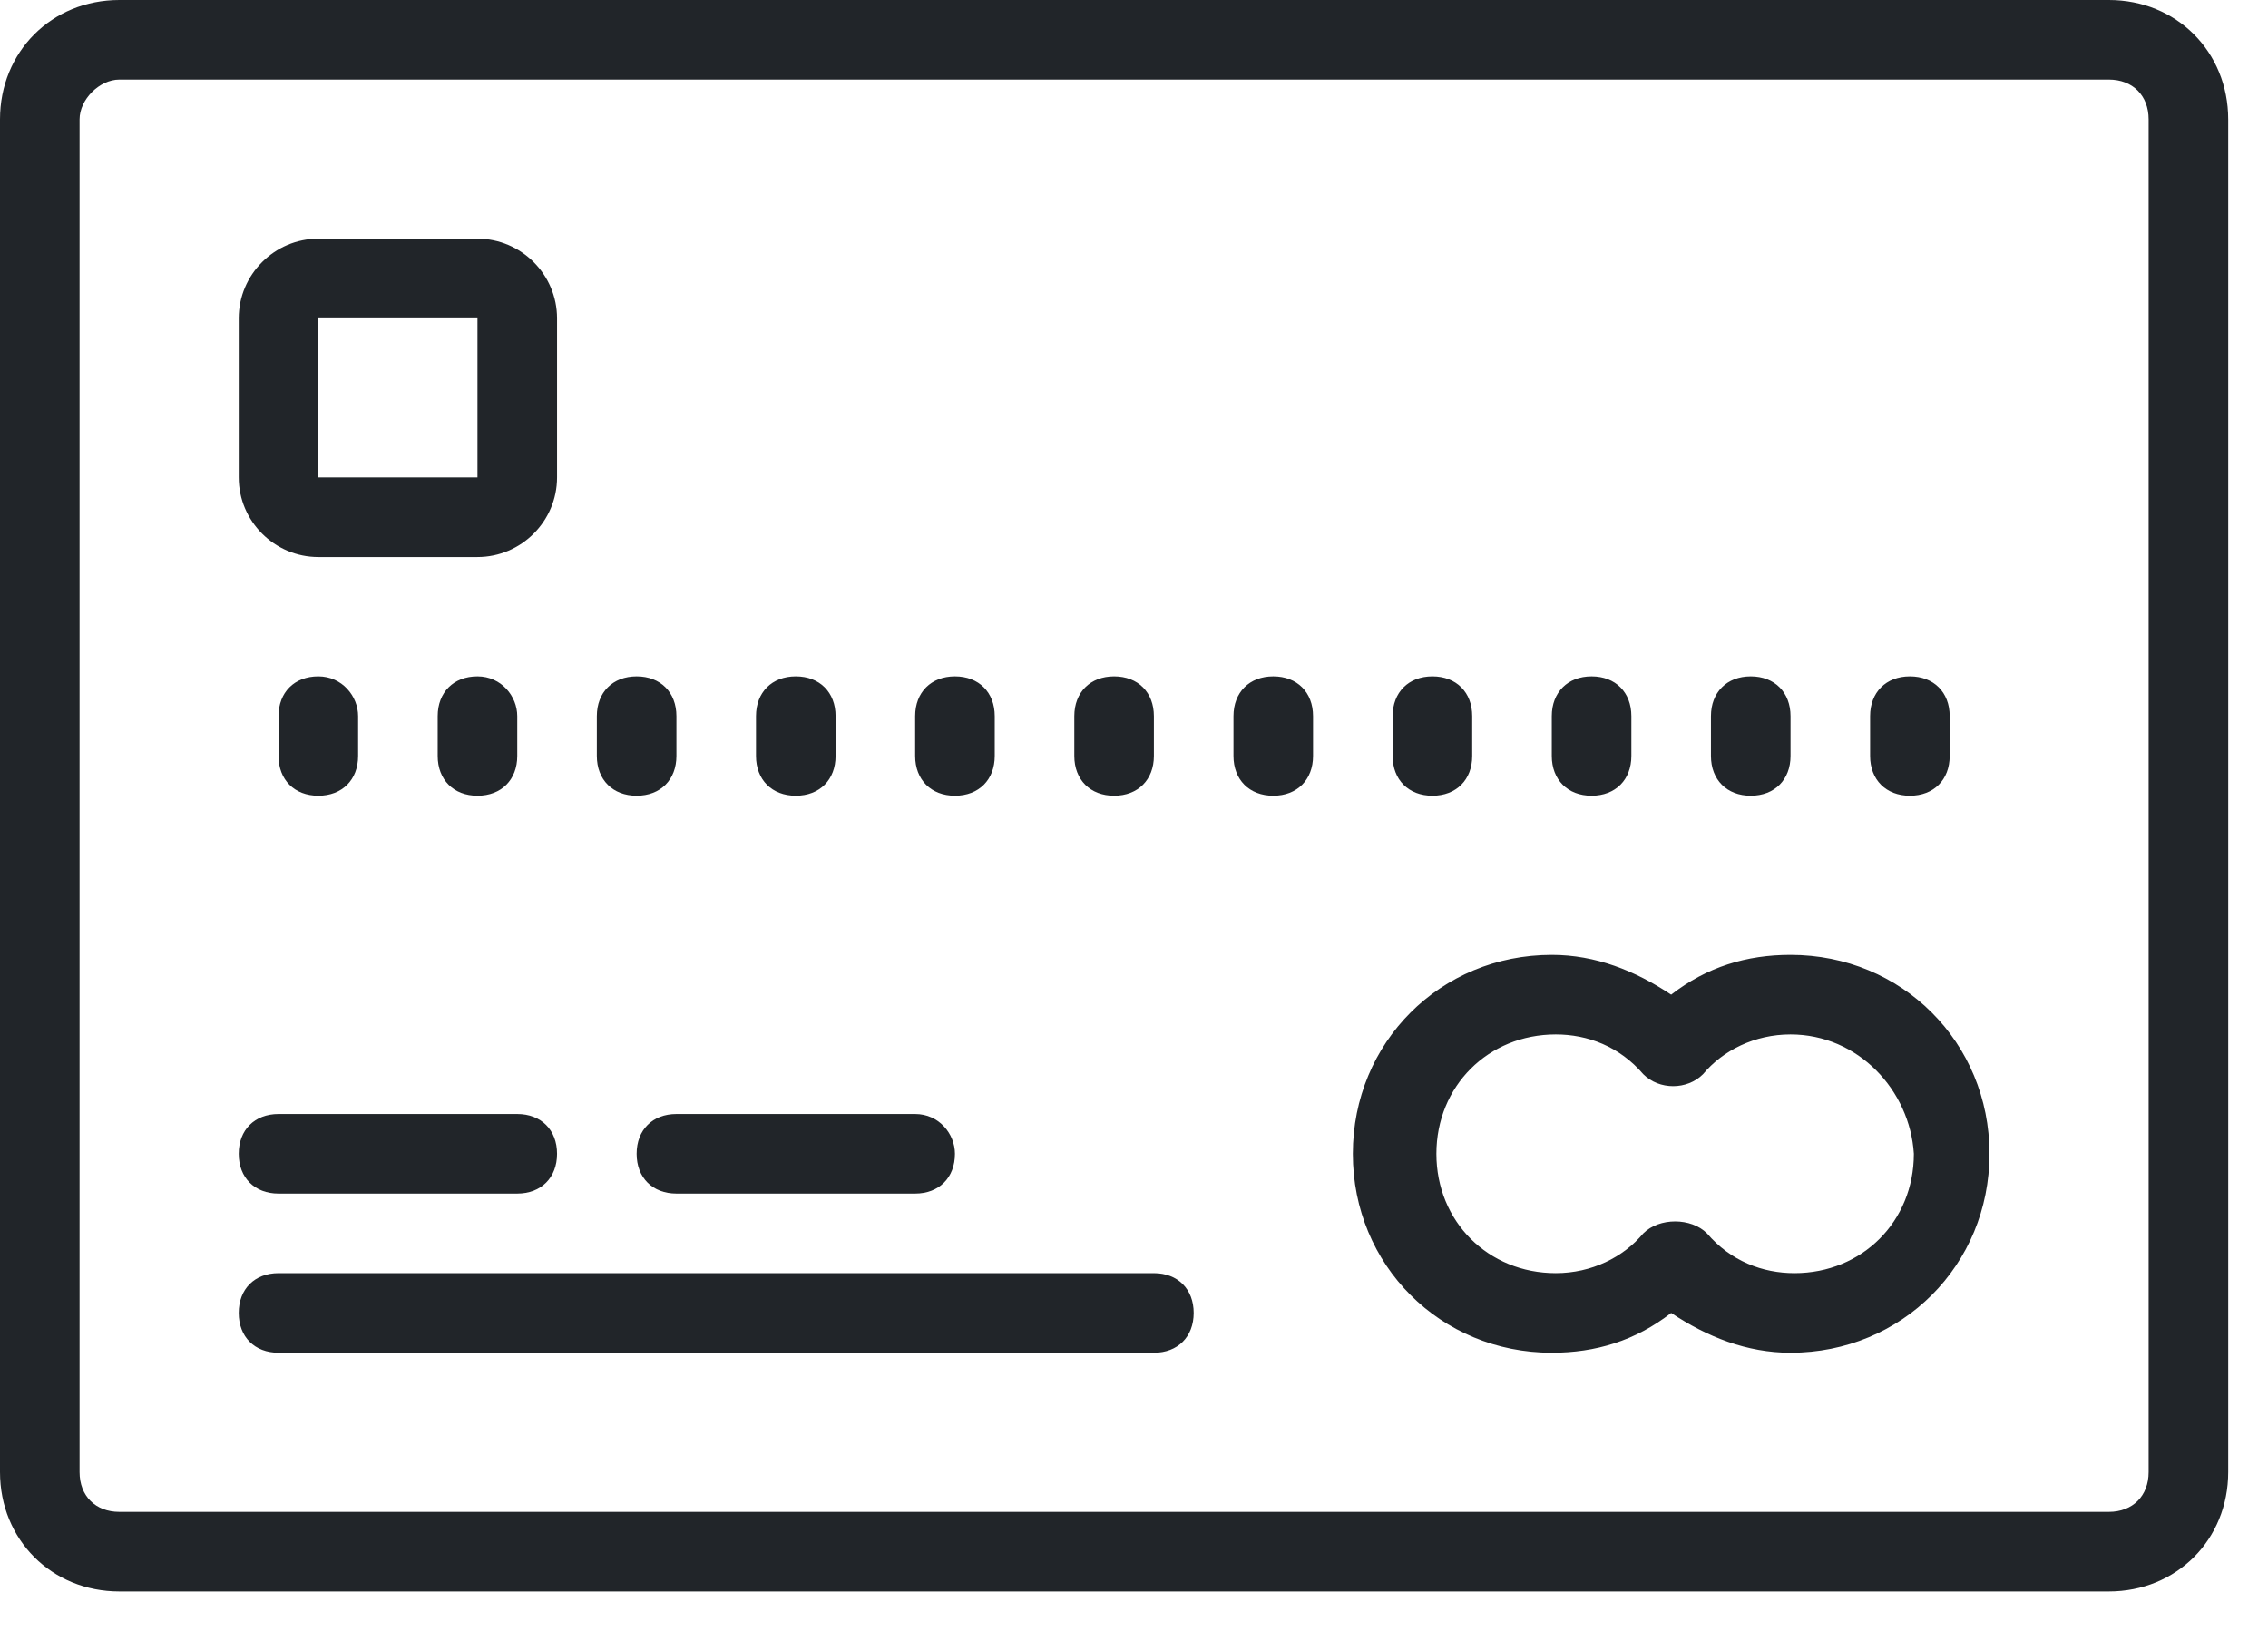 <?xml version="1.0" encoding="utf-8"?>
<!-- Generator: Adobe Illustrator 26.0.3, SVG Export Plug-In . SVG Version: 6.00 Build 0)  -->
<svg version="1.1" id="Ebene_1" xmlns:ev="http://www.w3.org/2001/xml-events"
	 xmlns="http://www.w3.org/2000/svg" xmlns:xlink="http://www.w3.org/1999/xlink" x="0px" y="0px" viewBox="0 0 57 41"
	 style="enable-background:new 0 0 57 41;" xml:space="preserve">
<style type="text/css">
	.st0{fill:#212529;}
</style>
<path class="st0" d="M53,40H3c-1.7,0-3-1.3-3-3V3c0-1.7,1.3-3,3-3h50c1.7,0,3,1.3,3,3v34C56,38.7,54.7,40,53,40z M54,3
	c0-0.6-0.4-1-1-1H3C2.5,2,2,2.5,2,3v34c0,0.6,0.4,1,1,1h50c0.6,0,1-0.4,1-1V3z M45,34c-1.1,0-2.1-0.4-3-1c-0.9,0.7-1.9,1-3,1
	c-2.8,0-5-2.2-5-5c0-2.8,2.2-5,5-5c1.1,0,2.1,0.4,3,1c0.9-0.7,1.9-1,3-1c2.8,0,5,2.2,5,5C50,31.8,47.8,34,45,34z M45,26
	c-0.9,0-1.7,0.4-2.2,1c-0.4,0.4-1.1,0.4-1.5,0c-0.6-0.7-1.4-1-2.2-1c-1.7,0-3,1.3-3,3c0,1.7,1.3,3,3,3c0.9,0,1.7-0.4,2.2-1
	c0.2-0.2,0.5-0.3,0.8-0.3c0.3,0,0.6,0.1,0.8,0.3c0.6,0.7,1.4,1,2.2,1c1.7,0,3-1.3,3-3C48,27.4,46.7,26,45,26z M48,20
	c-0.6,0-1-0.4-1-1v-1c0-0.6,0.4-1,1-1s1,0.4,1,1v1C49,19.6,48.6,20,48,20z M44,20c-0.6,0-1-0.4-1-1v-1c0-0.6,0.4-1,1-1s1,0.4,1,1v1
	C45,19.6,44.6,20,44,20z M40,20c-0.6,0-1-0.4-1-1v-1c0-0.6,0.4-1,1-1s1,0.4,1,1v1C41,19.6,40.6,20,40,20z M36,20c-0.6,0-1-0.4-1-1
	v-1c0-0.6,0.4-1,1-1s1,0.4,1,1v1C37,19.6,36.6,20,36,20z M32,20c-0.6,0-1-0.4-1-1v-1c0-0.6,0.4-1,1-1c0.6,0,1,0.4,1,1v1
	C33,19.6,32.6,20,32,20z M29,34H7c-0.6,0-1-0.4-1-1c0-0.6,0.4-1,1-1h22c0.6,0,1,0.4,1,1C30,33.6,29.6,34,29,34z M28,20
	c-0.6,0-1-0.4-1-1v-1c0-0.6,0.4-1,1-1c0.6,0,1,0.4,1,1v1C29,19.6,28.6,20,28,20z M24,20c-0.6,0-1-0.4-1-1v-1c0-0.6,0.4-1,1-1
	s1,0.4,1,1v1C25,19.6,24.6,20,24,20z M20,20c-0.6,0-1-0.4-1-1v-1c0-0.6,0.4-1,1-1s1,0.4,1,1v1C21,19.6,20.6,20,20,20z M24,29
	c0,0.6-0.4,1-1,1h-6c-0.6,0-1-0.4-1-1c0-0.6,0.4-1,1-1h6C23.6,28,24,28.5,24,29z M16,20c-0.6,0-1-0.4-1-1v-1c0-0.6,0.4-1,1-1
	c0.6,0,1,0.4,1,1v1C17,19.6,16.6,20,16,20z M13,30H7c-0.6,0-1-0.4-1-1c0-0.6,0.4-1,1-1h6c0.6,0,1,0.4,1,1C14,29.6,13.6,30,13,30z
	 M13,18v1c0,0.6-0.4,1-1,1s-1-0.4-1-1v-1c0-0.6,0.4-1,1-1S13,17.5,13,18z M9,18v1c0,0.6-0.4,1-1,1c-0.6,0-1-0.4-1-1v-1
	c0-0.6,0.4-1,1-1C8.6,17,9,17.5,9,18z M12,14H8c-1.1,0-2-0.9-2-2V8c0-1.1,0.9-2,2-2h4c1.1,0,2,0.9,2,2v4C14,13.1,13.1,14,12,14z
	 M12,8H8v4h4L12,8z"/>
</svg>
